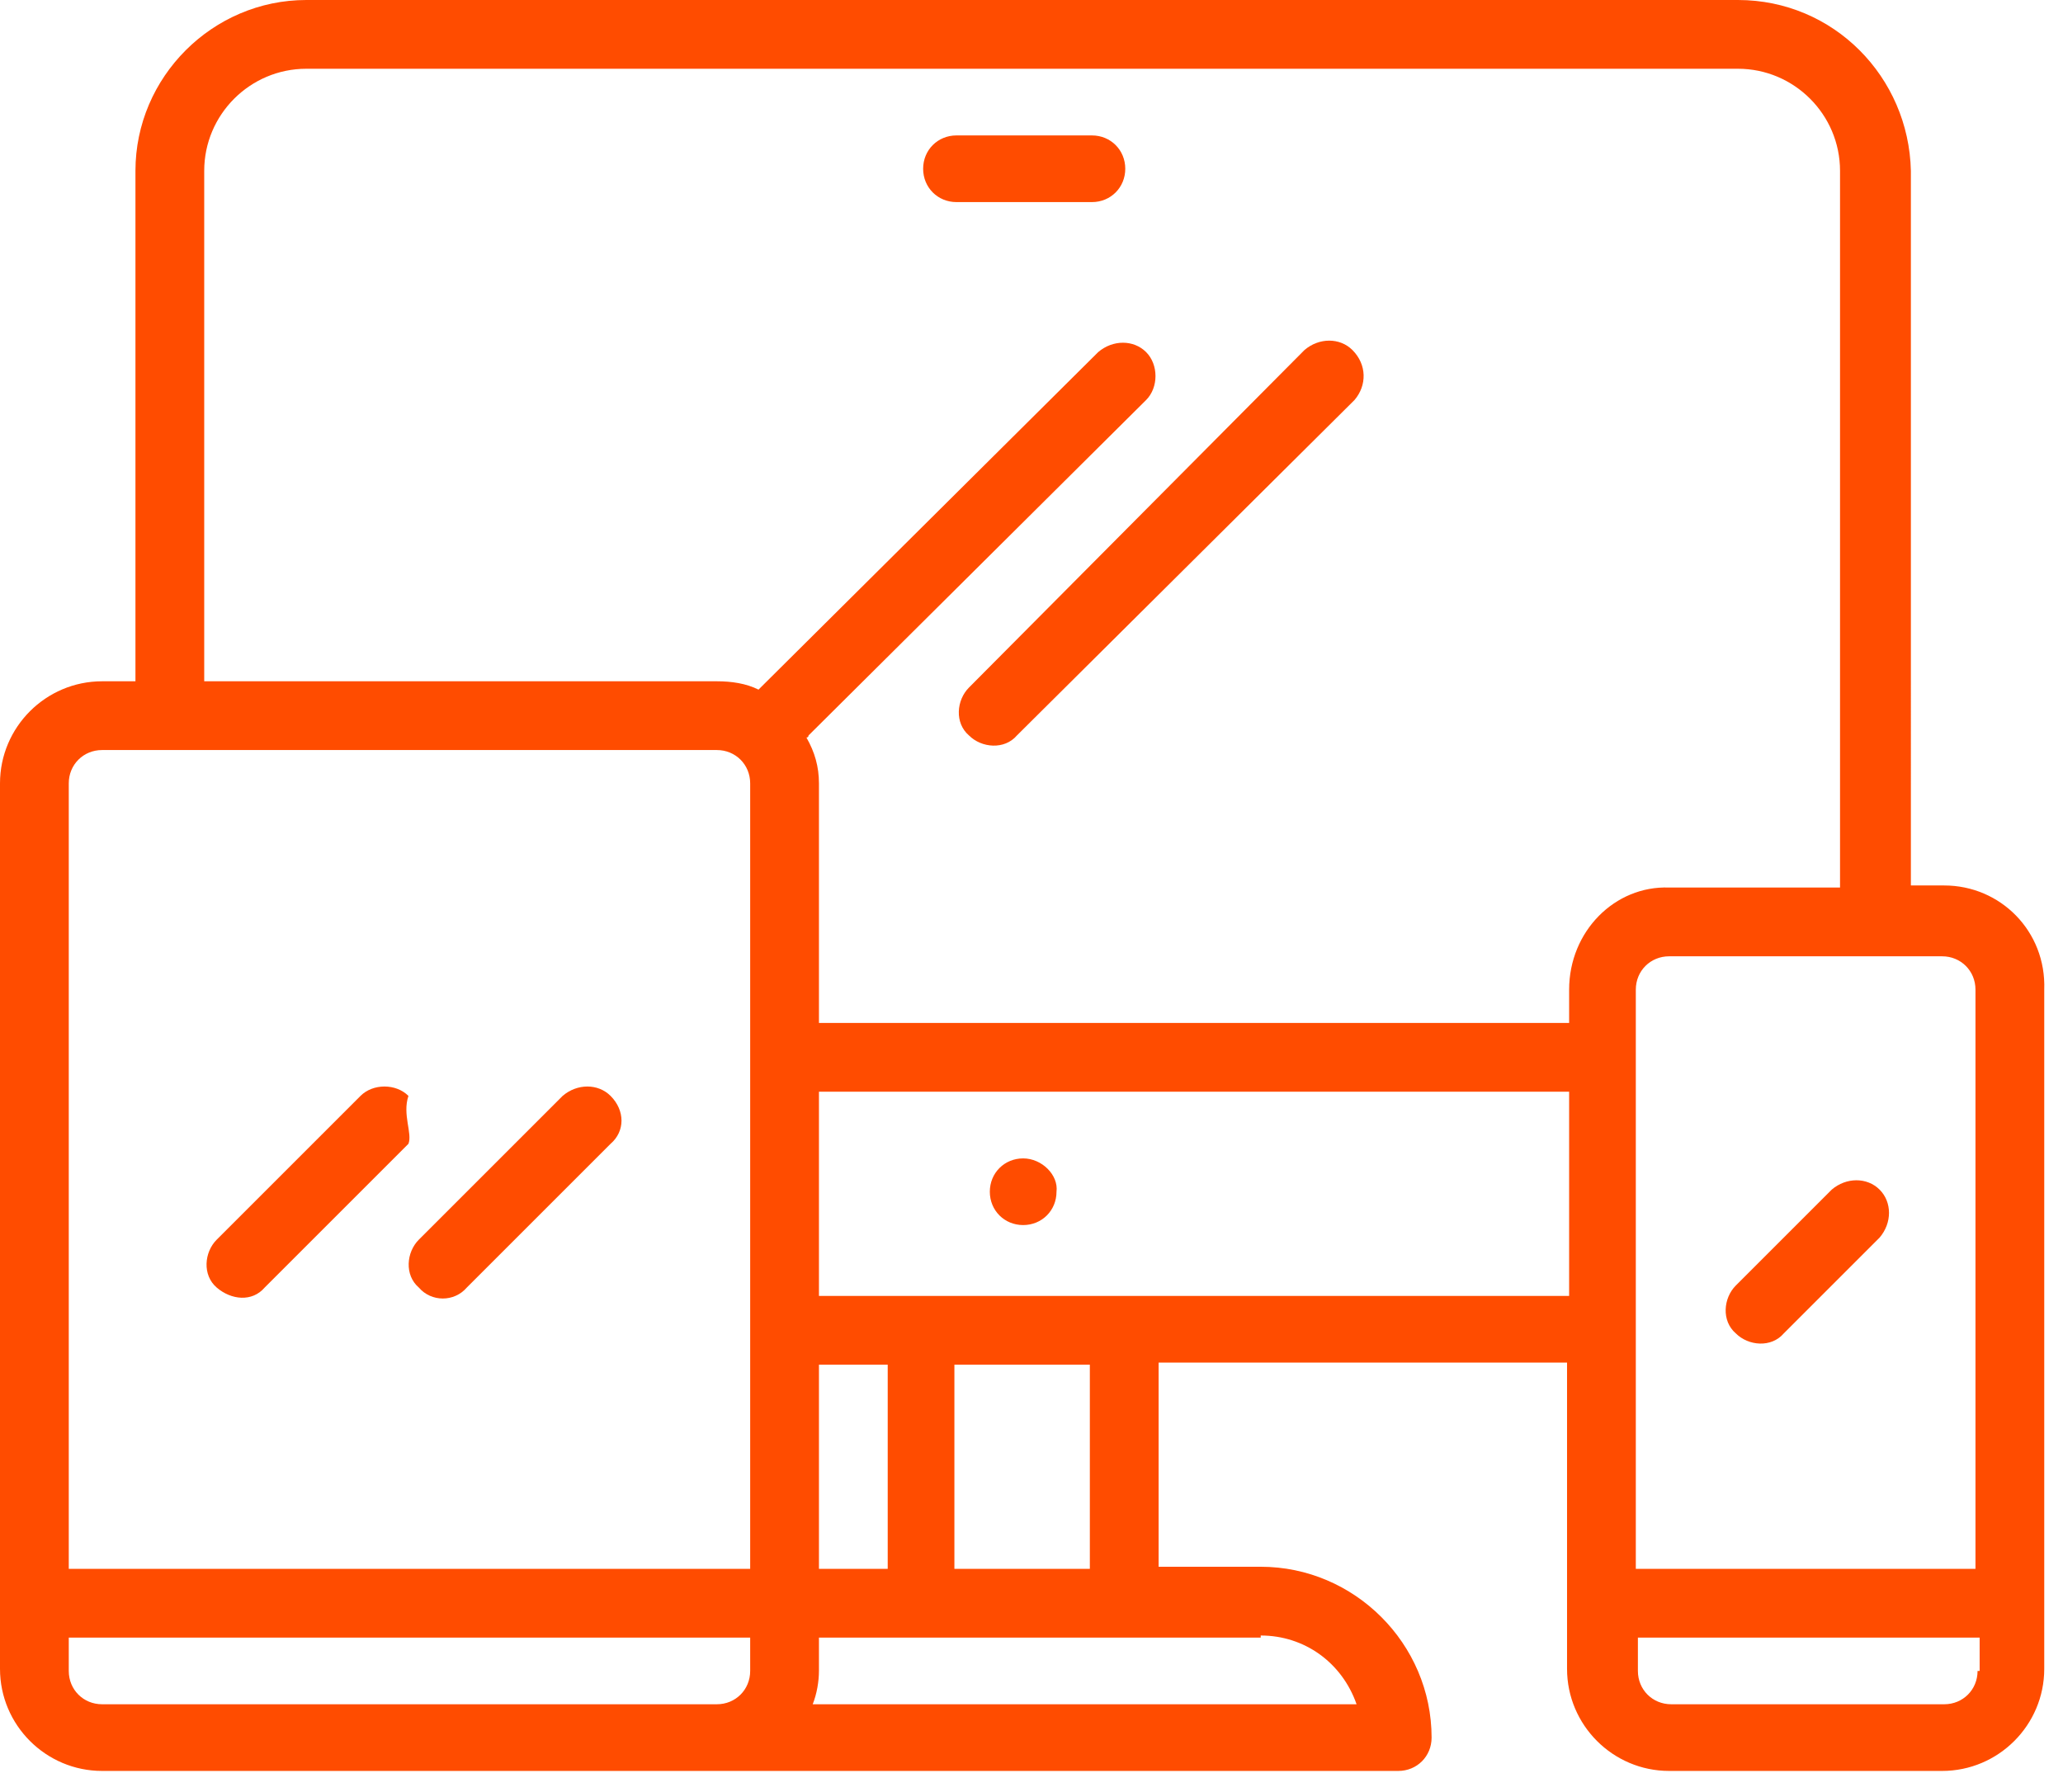 <?xml version="1.0" encoding="utf-8"?>
<!-- Generator: Adobe Illustrator 22.0.1, SVG Export Plug-In . SVG Version: 6.00 Build 0)  -->
<svg version="1.1" id="Layer_1" xmlns="http://www.w3.org/2000/svg" xmlns:xlink="http://www.w3.org/1999/xlink" x="0px" y="0px"
	 viewBox="0 0 99 86" style="enable-background:new 0 0 99 86;" xml:space="preserve">
<style type="text/css">
	.st0{fill:#FF4C00;}
</style>
<path class="st0" d="M94.9,75.3H78.5V47.5c0-0.9,0.7-1.6,1.6-1.6h13.1c0.9,0,1.6,0.7,1.6,1.6V75.3z M94.9,80.2
	c0,0.9-0.7,1.6-1.6,1.6H80.2c-0.9,0-1.6-0.7-1.6-1.6v-1.6h16.4V80.2z M75.3,47.5v1.6h-36V37.6c0-0.8-0.2-1.5-0.6-2.2
	c0,0,0.1,0,0.1-0.1L55,19.2c0.6-0.6,0.6-1.7,0-2.3c-0.6-0.6-1.6-0.6-2.3,0L36.5,33c0,0-0.1,0.1-0.1,0.1c-0.6-0.3-1.3-0.4-2-0.4H9.8
	V8.2c0-2.7,2.2-4.9,4.9-4.9h68.7c2.7,0,4.9,2.2,4.9,4.9v34.4h-8.2C77.5,42.5,75.3,44.7,75.3,47.5z M75.3,62.2h-36v-9.8h36V62.2z
	 M45.8,75.3v-9.8h6.5v9.8H45.8z M39.3,75.3v-9.8h3.3v9.8H39.3z M60.5,78.5c2.1,0,3.9,1.3,4.6,3.3H39c0.2-0.5,0.3-1.1,0.3-1.6v-1.6
	H60.5z M36,75.3H3.3V37.6C3.3,36.7,4,36,4.9,36h29.5c0.9,0,1.6,0.7,1.6,1.6V75.3z M36,80.2c0,0.9-0.7,1.6-1.6,1.6H4.9
	c-0.9,0-1.6-0.7-1.6-1.6v-1.6H36V80.2z M93.3,42.5h-1.6V8.2C91.6,3.7,88,0,83.4,0H14.7c-4.5,0-8.2,3.7-8.2,8.2v24.5H4.9
	c-2.7,0-4.9,2.2-4.9,4.9v42.5c0,2.7,2.2,4.9,4.9,4.9h62.2c0.9,0,1.6-0.7,1.6-1.6c0-4.5-3.7-8.2-8.2-8.2h-4.9v-9.8h19.6v14.7
	c0,2.7,2.2,4.9,4.9,4.9h13.1c2.7,0,4.9-2.2,4.9-4.9V47.5C98.2,44.7,96,42.5,93.3,42.5z"/>
<path class="st0" d="M19.6,52.6c-0.6-0.6-1.7-0.6-2.3,0l-6.9,6.9c-0.6,0.6-0.7,1.7,0,2.3s1.7,0.7,2.3,0c0,0,0,0,0,0l6.9-6.9
	C19.8,54.4,19.3,53.5,19.6,52.6z"/>
<path class="st0" d="M29.3,52.6c-0.6-0.6-1.6-0.6-2.3,0l-6.9,6.9c-0.6,0.6-0.7,1.7,0,2.3c0.6,0.7,1.7,0.7,2.3,0c0,0,0,0,0,0l6.9-6.9
	C30,54.3,30,53.3,29.3,52.6z"/>
<path class="st0" d="M64.9,16.8c-0.6-0.6-1.6-0.6-2.3,0L46.5,33c-0.6,0.6-0.7,1.7,0,2.3c0.6,0.6,1.7,0.7,2.3,0c0,0,0,0,0,0L65,19.2
	C65.6,18.5,65.6,17.5,64.9,16.8z"/>
<path class="st0" d="M90.2,57.1c-0.6-0.6-1.6-0.6-2.3,0l-4.6,4.6c-0.6,0.6-0.7,1.7,0,2.3c0.6,0.6,1.7,0.7,2.3,0c0,0,0,0,0,0l4.6-4.6
	C90.8,58.7,90.8,57.7,90.2,57.1z"/>
<path class="st0" d="M49.1,55.6L49.1,55.6c-0.9,0-1.6,0.7-1.6,1.6s0.7,1.6,1.6,1.6c0.9,0,1.6-0.7,1.6-1.6
	C50.8,56.4,50,55.6,49.1,55.6z"/>
<path class="st0" d="M52.4,6.5h-6.5c-0.9,0-1.6,0.7-1.6,1.6s0.7,1.6,1.6,1.6h6.5c0.9,0,1.6-0.7,1.6-1.6S53.3,6.5,52.4,6.5z"/>
</svg>
